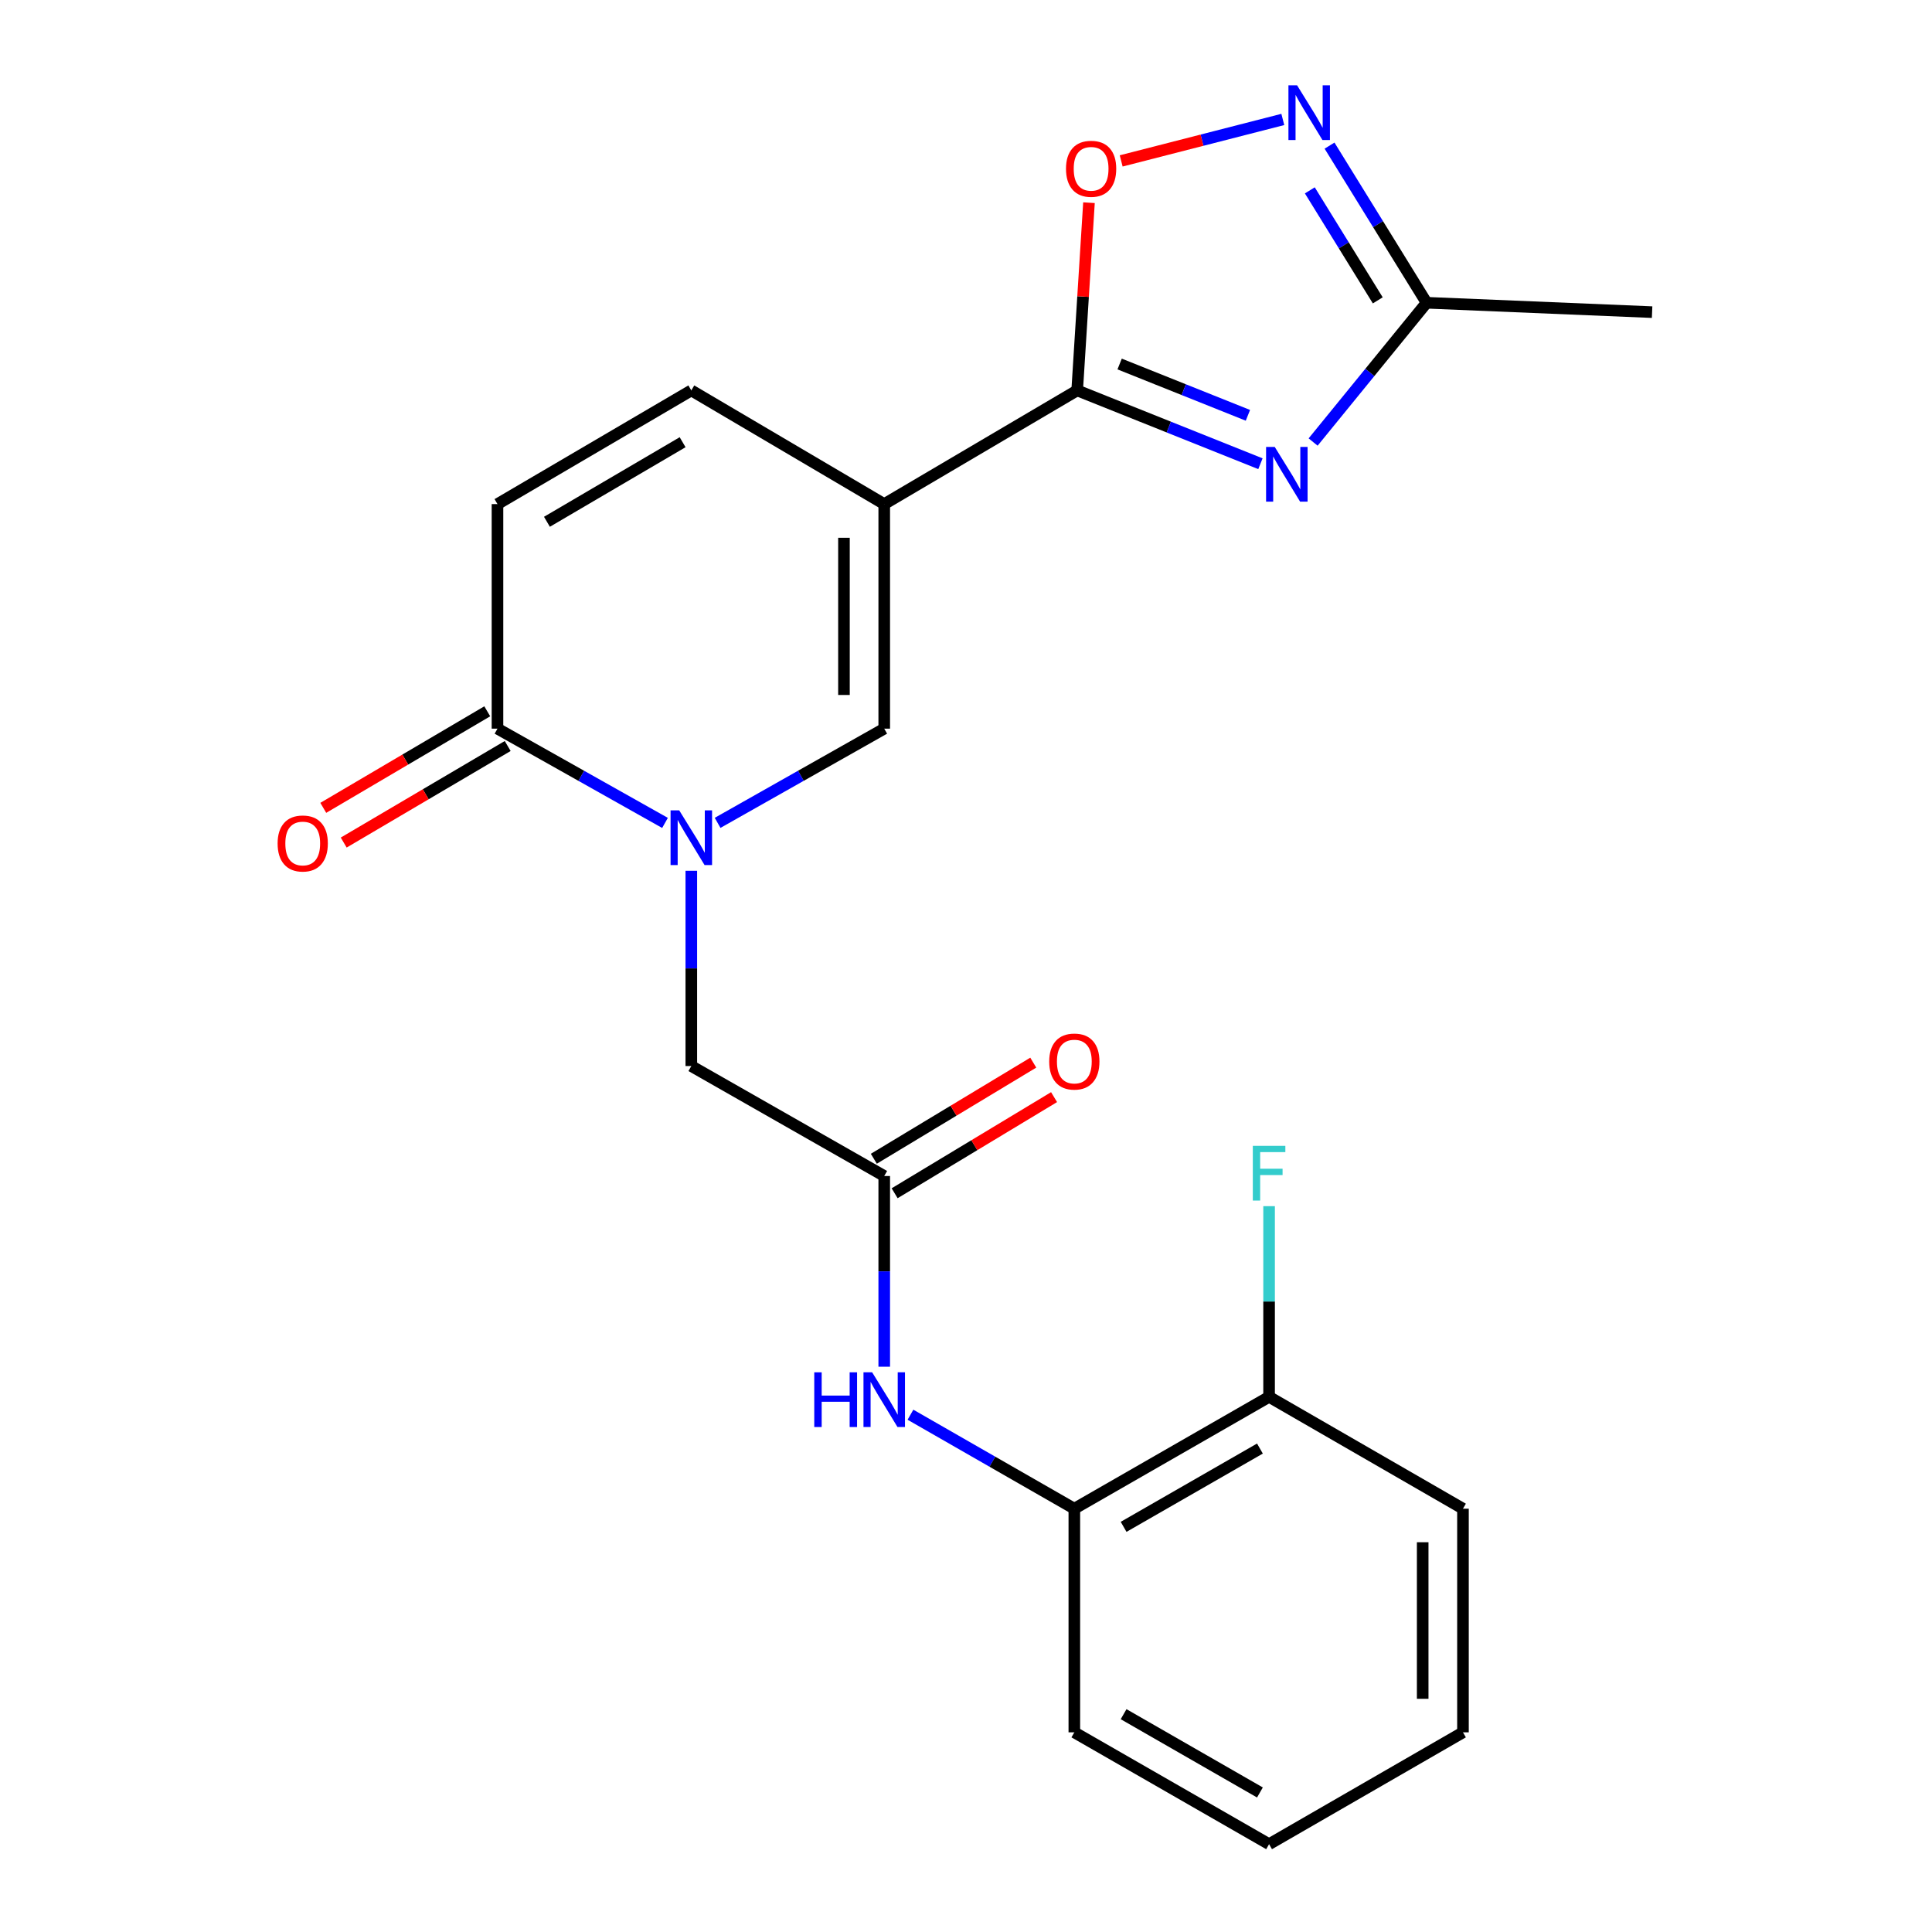 <?xml version='1.0' encoding='iso-8859-1'?>
<svg version='1.1' baseProfile='full'
              xmlns='http://www.w3.org/2000/svg'
                      xmlns:rdkit='http://www.rdkit.org/xml'
                      xmlns:xlink='http://www.w3.org/1999/xlink'
                  xml:space='preserve'
width='1000px' height='1000px' viewBox='0 0 1000 1000'>
<!-- END OF HEADER -->
<rect style='opacity:1.0;fill:#FFFFFF;stroke:none' width='1000' height='1000' x='0' y='0'> </rect>
<path class='bond-0' d='M 457.678,260.917 L 557.543,202.077' style='fill:none;fill-rule:evenodd;stroke:#000000;stroke-width:6px;stroke-linecap:butt;stroke-linejoin:miter;stroke-opacity:1' />
<path class='bond-3' d='M 457.678,260.917 L 457.678,377.149' style='fill:none;fill-rule:evenodd;stroke:#000000;stroke-width:6px;stroke-linecap:butt;stroke-linejoin:miter;stroke-opacity:1' />
<path class='bond-3' d='M 436.829,278.352 L 436.829,359.715' style='fill:none;fill-rule:evenodd;stroke:#000000;stroke-width:6px;stroke-linecap:butt;stroke-linejoin:miter;stroke-opacity:1' />
<path class='bond-8' d='M 457.678,260.917 L 357.823,202.077' style='fill:none;fill-rule:evenodd;stroke:#000000;stroke-width:6px;stroke-linecap:butt;stroke-linejoin:miter;stroke-opacity:1' />
<path class='bond-1' d='M 557.543,202.077 L 604.971,221.05' style='fill:none;fill-rule:evenodd;stroke:#000000;stroke-width:6px;stroke-linecap:butt;stroke-linejoin:miter;stroke-opacity:1' />
<path class='bond-1' d='M 604.971,221.05 L 652.4,240.024' style='fill:none;fill-rule:evenodd;stroke:#0000FF;stroke-width:6px;stroke-linecap:butt;stroke-linejoin:miter;stroke-opacity:1' />
<path class='bond-1' d='M 579.516,188.412 L 612.715,201.693' style='fill:none;fill-rule:evenodd;stroke:#000000;stroke-width:6px;stroke-linecap:butt;stroke-linejoin:miter;stroke-opacity:1' />
<path class='bond-1' d='M 612.715,201.693 L 645.915,214.974' style='fill:none;fill-rule:evenodd;stroke:#0000FF;stroke-width:6px;stroke-linecap:butt;stroke-linejoin:miter;stroke-opacity:1' />
<path class='bond-6' d='M 557.543,202.077 L 560.597,153.497' style='fill:none;fill-rule:evenodd;stroke:#000000;stroke-width:6px;stroke-linecap:butt;stroke-linejoin:miter;stroke-opacity:1' />
<path class='bond-6' d='M 560.597,153.497 L 563.651,104.917' style='fill:none;fill-rule:evenodd;stroke:#FF0000;stroke-width:6px;stroke-linecap:butt;stroke-linejoin:miter;stroke-opacity:1' />
<path class='bond-7' d='M 679.665,228.796 L 709.036,192.752' style='fill:none;fill-rule:evenodd;stroke:#0000FF;stroke-width:6px;stroke-linecap:butt;stroke-linejoin:miter;stroke-opacity:1' />
<path class='bond-7' d='M 709.036,192.752 L 738.407,156.708' style='fill:none;fill-rule:evenodd;stroke:#000000;stroke-width:6px;stroke-linecap:butt;stroke-linejoin:miter;stroke-opacity:1' />
<path class='bond-2' d='M 371.431,425.91 L 414.554,401.53' style='fill:none;fill-rule:evenodd;stroke:#0000FF;stroke-width:6px;stroke-linecap:butt;stroke-linejoin:miter;stroke-opacity:1' />
<path class='bond-2' d='M 414.554,401.53 L 457.678,377.149' style='fill:none;fill-rule:evenodd;stroke:#000000;stroke-width:6px;stroke-linecap:butt;stroke-linejoin:miter;stroke-opacity:1' />
<path class='bond-12' d='M 357.823,450.718 L 357.823,501.249' style='fill:none;fill-rule:evenodd;stroke:#0000FF;stroke-width:6px;stroke-linecap:butt;stroke-linejoin:miter;stroke-opacity:1' />
<path class='bond-12' d='M 357.823,501.249 L 357.823,551.781' style='fill:none;fill-rule:evenodd;stroke:#000000;stroke-width:6px;stroke-linecap:butt;stroke-linejoin:miter;stroke-opacity:1' />
<path class='bond-23' d='M 344.205,425.941 L 300.85,401.545' style='fill:none;fill-rule:evenodd;stroke:#0000FF;stroke-width:6px;stroke-linecap:butt;stroke-linejoin:miter;stroke-opacity:1' />
<path class='bond-23' d='M 300.85,401.545 L 257.494,377.149' style='fill:none;fill-rule:evenodd;stroke:#000000;stroke-width:6px;stroke-linecap:butt;stroke-linejoin:miter;stroke-opacity:1' />
<path class='bond-4' d='M 257.494,377.149 L 257.494,260.917' style='fill:none;fill-rule:evenodd;stroke:#000000;stroke-width:6px;stroke-linecap:butt;stroke-linejoin:miter;stroke-opacity:1' />
<path class='bond-14' d='M 252.205,368.166 L 209.766,393.153' style='fill:none;fill-rule:evenodd;stroke:#000000;stroke-width:6px;stroke-linecap:butt;stroke-linejoin:miter;stroke-opacity:1' />
<path class='bond-14' d='M 209.766,393.153 L 167.326,418.14' style='fill:none;fill-rule:evenodd;stroke:#FF0000;stroke-width:6px;stroke-linecap:butt;stroke-linejoin:miter;stroke-opacity:1' />
<path class='bond-14' d='M 262.783,386.132 L 220.344,411.119' style='fill:none;fill-rule:evenodd;stroke:#000000;stroke-width:6px;stroke-linecap:butt;stroke-linejoin:miter;stroke-opacity:1' />
<path class='bond-14' d='M 220.344,411.119 L 177.904,436.106' style='fill:none;fill-rule:evenodd;stroke:#FF0000;stroke-width:6px;stroke-linecap:butt;stroke-linejoin:miter;stroke-opacity:1' />
<path class='bond-5' d='M 663.979,61.827 L 622.15,72.558' style='fill:none;fill-rule:evenodd;stroke:#0000FF;stroke-width:6px;stroke-linecap:butt;stroke-linejoin:miter;stroke-opacity:1' />
<path class='bond-5' d='M 622.15,72.558 L 580.32,83.289' style='fill:none;fill-rule:evenodd;stroke:#FF0000;stroke-width:6px;stroke-linecap:butt;stroke-linejoin:miter;stroke-opacity:1' />
<path class='bond-24' d='M 688.166,75.376 L 713.286,116.042' style='fill:none;fill-rule:evenodd;stroke:#0000FF;stroke-width:6px;stroke-linecap:butt;stroke-linejoin:miter;stroke-opacity:1' />
<path class='bond-24' d='M 713.286,116.042 L 738.407,156.708' style='fill:none;fill-rule:evenodd;stroke:#000000;stroke-width:6px;stroke-linecap:butt;stroke-linejoin:miter;stroke-opacity:1' />
<path class='bond-24' d='M 677.964,98.532 L 695.549,126.999' style='fill:none;fill-rule:evenodd;stroke:#0000FF;stroke-width:6px;stroke-linecap:butt;stroke-linejoin:miter;stroke-opacity:1' />
<path class='bond-24' d='M 695.549,126.999 L 713.133,155.465' style='fill:none;fill-rule:evenodd;stroke:#000000;stroke-width:6px;stroke-linecap:butt;stroke-linejoin:miter;stroke-opacity:1' />
<path class='bond-18' d='M 738.407,156.708 L 855.125,161.561' style='fill:none;fill-rule:evenodd;stroke:#000000;stroke-width:6px;stroke-linecap:butt;stroke-linejoin:miter;stroke-opacity:1' />
<path class='bond-9' d='M 357.823,202.077 L 257.494,260.917' style='fill:none;fill-rule:evenodd;stroke:#000000;stroke-width:6px;stroke-linecap:butt;stroke-linejoin:miter;stroke-opacity:1' />
<path class='bond-9' d='M 353.321,228.887 L 283.091,270.075' style='fill:none;fill-rule:evenodd;stroke:#000000;stroke-width:6px;stroke-linecap:butt;stroke-linejoin:miter;stroke-opacity:1' />
<path class='bond-10' d='M 457.678,608.698 L 357.823,551.781' style='fill:none;fill-rule:evenodd;stroke:#000000;stroke-width:6px;stroke-linecap:butt;stroke-linejoin:miter;stroke-opacity:1' />
<path class='bond-11' d='M 457.678,608.698 L 457.678,658.056' style='fill:none;fill-rule:evenodd;stroke:#000000;stroke-width:6px;stroke-linecap:butt;stroke-linejoin:miter;stroke-opacity:1' />
<path class='bond-11' d='M 457.678,658.056 L 457.678,707.413' style='fill:none;fill-rule:evenodd;stroke:#0000FF;stroke-width:6px;stroke-linecap:butt;stroke-linejoin:miter;stroke-opacity:1' />
<path class='bond-15' d='M 463.06,617.626 L 504.321,592.748' style='fill:none;fill-rule:evenodd;stroke:#000000;stroke-width:6px;stroke-linecap:butt;stroke-linejoin:miter;stroke-opacity:1' />
<path class='bond-15' d='M 504.321,592.748 L 545.583,567.869' style='fill:none;fill-rule:evenodd;stroke:#FF0000;stroke-width:6px;stroke-linecap:butt;stroke-linejoin:miter;stroke-opacity:1' />
<path class='bond-15' d='M 452.295,599.771 L 493.556,574.893' style='fill:none;fill-rule:evenodd;stroke:#000000;stroke-width:6px;stroke-linecap:butt;stroke-linejoin:miter;stroke-opacity:1' />
<path class='bond-15' d='M 493.556,574.893 L 534.817,550.015' style='fill:none;fill-rule:evenodd;stroke:#FF0000;stroke-width:6px;stroke-linecap:butt;stroke-linejoin:miter;stroke-opacity:1' />
<path class='bond-13' d='M 471.253,732.253 L 513.663,756.576' style='fill:none;fill-rule:evenodd;stroke:#0000FF;stroke-width:6px;stroke-linecap:butt;stroke-linejoin:miter;stroke-opacity:1' />
<path class='bond-13' d='M 513.663,756.576 L 556.072,780.898' style='fill:none;fill-rule:evenodd;stroke:#000000;stroke-width:6px;stroke-linecap:butt;stroke-linejoin:miter;stroke-opacity:1' />
<path class='bond-16' d='M 556.072,780.898 L 656.876,723.008' style='fill:none;fill-rule:evenodd;stroke:#000000;stroke-width:6px;stroke-linecap:butt;stroke-linejoin:miter;stroke-opacity:1' />
<path class='bond-16' d='M 581.576,790.294 L 652.139,749.771' style='fill:none;fill-rule:evenodd;stroke:#000000;stroke-width:6px;stroke-linecap:butt;stroke-linejoin:miter;stroke-opacity:1' />
<path class='bond-19' d='M 556.072,780.898 L 556.072,896.655' style='fill:none;fill-rule:evenodd;stroke:#000000;stroke-width:6px;stroke-linecap:butt;stroke-linejoin:miter;stroke-opacity:1' />
<path class='bond-17' d='M 656.876,723.008 L 656.876,673.656' style='fill:none;fill-rule:evenodd;stroke:#000000;stroke-width:6px;stroke-linecap:butt;stroke-linejoin:miter;stroke-opacity:1' />
<path class='bond-17' d='M 656.876,673.656 L 656.876,624.305' style='fill:none;fill-rule:evenodd;stroke:#33CCCC;stroke-width:6px;stroke-linecap:butt;stroke-linejoin:miter;stroke-opacity:1' />
<path class='bond-20' d='M 656.876,723.008 L 757.229,780.898' style='fill:none;fill-rule:evenodd;stroke:#000000;stroke-width:6px;stroke-linecap:butt;stroke-linejoin:miter;stroke-opacity:1' />
<path class='bond-21' d='M 556.072,896.655 L 656.876,954.545' style='fill:none;fill-rule:evenodd;stroke:#000000;stroke-width:6px;stroke-linecap:butt;stroke-linejoin:miter;stroke-opacity:1' />
<path class='bond-21' d='M 581.576,887.259 L 652.139,927.782' style='fill:none;fill-rule:evenodd;stroke:#000000;stroke-width:6px;stroke-linecap:butt;stroke-linejoin:miter;stroke-opacity:1' />
<path class='bond-25' d='M 757.229,780.898 L 757.229,896.655' style='fill:none;fill-rule:evenodd;stroke:#000000;stroke-width:6px;stroke-linecap:butt;stroke-linejoin:miter;stroke-opacity:1' />
<path class='bond-25' d='M 736.38,798.262 L 736.38,879.292' style='fill:none;fill-rule:evenodd;stroke:#000000;stroke-width:6px;stroke-linecap:butt;stroke-linejoin:miter;stroke-opacity:1' />
<path class='bond-22' d='M 656.876,954.545 L 757.229,896.655' style='fill:none;fill-rule:evenodd;stroke:#000000;stroke-width:6px;stroke-linecap:butt;stroke-linejoin:miter;stroke-opacity:1' />
<path  class='atom-2' d='M 659.802 231.329
L 669.082 246.329
Q 670.002 247.809, 671.482 250.489
Q 672.962 253.169, 673.042 253.329
L 673.042 231.329
L 676.802 231.329
L 676.802 259.649
L 672.922 259.649
L 662.962 243.249
Q 661.802 241.329, 660.562 239.129
Q 659.362 236.929, 659.002 236.249
L 659.002 259.649
L 655.322 259.649
L 655.322 231.329
L 659.802 231.329
' fill='#0000FF'/>
<path  class='atom-3' d='M 351.563 419.443
L 360.843 434.443
Q 361.763 435.923, 363.243 438.603
Q 364.723 441.283, 364.803 441.443
L 364.803 419.443
L 368.563 419.443
L 368.563 447.763
L 364.683 447.763
L 354.723 431.363
Q 353.563 429.443, 352.323 427.243
Q 351.123 425.043, 350.763 424.363
L 350.763 447.763
L 347.083 447.763
L 347.083 419.443
L 351.563 419.443
' fill='#0000FF'/>
<path  class='atom-6' d='M 671.373 44.165
L 680.653 59.165
Q 681.573 60.645, 683.053 63.325
Q 684.533 66.005, 684.613 66.165
L 684.613 44.165
L 688.373 44.165
L 688.373 72.485
L 684.493 72.485
L 674.533 56.085
Q 673.373 54.165, 672.133 51.965
Q 670.933 49.765, 670.573 49.085
L 670.573 72.485
L 666.893 72.485
L 666.893 44.165
L 671.373 44.165
' fill='#0000FF'/>
<path  class='atom-7' d='M 551.759 87.361
Q 551.759 80.561, 555.119 76.761
Q 558.479 72.961, 564.759 72.961
Q 571.039 72.961, 574.399 76.761
Q 577.759 80.561, 577.759 87.361
Q 577.759 94.241, 574.359 98.161
Q 570.959 102.041, 564.759 102.041
Q 558.519 102.041, 555.119 98.161
Q 551.759 94.281, 551.759 87.361
M 564.759 98.841
Q 569.079 98.841, 571.399 95.961
Q 573.759 93.041, 573.759 87.361
Q 573.759 81.801, 571.399 79.001
Q 569.079 76.161, 564.759 76.161
Q 560.439 76.161, 558.079 78.961
Q 555.759 81.761, 555.759 87.361
Q 555.759 93.081, 558.079 95.961
Q 560.439 98.841, 564.759 98.841
' fill='#FF0000'/>
<path  class='atom-12' d='M 421.458 710.307
L 425.298 710.307
L 425.298 722.347
L 439.778 722.347
L 439.778 710.307
L 443.618 710.307
L 443.618 738.627
L 439.778 738.627
L 439.778 725.547
L 425.298 725.547
L 425.298 738.627
L 421.458 738.627
L 421.458 710.307
' fill='#0000FF'/>
<path  class='atom-12' d='M 451.418 710.307
L 460.698 725.307
Q 461.618 726.787, 463.098 729.467
Q 464.578 732.147, 464.658 732.307
L 464.658 710.307
L 468.418 710.307
L 468.418 738.627
L 464.538 738.627
L 454.578 722.227
Q 453.418 720.307, 452.178 718.107
Q 450.978 715.907, 450.618 715.227
L 450.618 738.627
L 446.938 738.627
L 446.938 710.307
L 451.418 710.307
' fill='#0000FF'/>
<path  class='atom-15' d='M 143.69 436.579
Q 143.69 429.779, 147.05 425.979
Q 150.41 422.179, 156.69 422.179
Q 162.97 422.179, 166.33 425.979
Q 169.69 429.779, 169.69 436.579
Q 169.69 443.459, 166.29 447.379
Q 162.89 451.259, 156.69 451.259
Q 150.45 451.259, 147.05 447.379
Q 143.69 443.499, 143.69 436.579
M 156.69 448.059
Q 161.01 448.059, 163.33 445.179
Q 165.69 442.259, 165.69 436.579
Q 165.69 431.019, 163.33 428.219
Q 161.01 425.379, 156.69 425.379
Q 152.37 425.379, 150.01 428.179
Q 147.69 430.979, 147.69 436.579
Q 147.69 442.299, 150.01 445.179
Q 152.37 448.059, 156.69 448.059
' fill='#FF0000'/>
<path  class='atom-16' d='M 543.072 549.452
Q 543.072 542.652, 546.432 538.852
Q 549.792 535.052, 556.072 535.052
Q 562.352 535.052, 565.712 538.852
Q 569.072 542.652, 569.072 549.452
Q 569.072 556.332, 565.672 560.252
Q 562.272 564.132, 556.072 564.132
Q 549.832 564.132, 546.432 560.252
Q 543.072 556.372, 543.072 549.452
M 556.072 560.932
Q 560.392 560.932, 562.712 558.052
Q 565.072 555.132, 565.072 549.452
Q 565.072 543.892, 562.712 541.092
Q 560.392 538.252, 556.072 538.252
Q 551.752 538.252, 549.392 541.052
Q 547.072 543.852, 547.072 549.452
Q 547.072 555.172, 549.392 558.052
Q 551.752 560.932, 556.072 560.932
' fill='#FF0000'/>
<path  class='atom-18' d='M 648.456 593.091
L 665.296 593.091
L 665.296 596.331
L 652.256 596.331
L 652.256 604.931
L 663.856 604.931
L 663.856 608.211
L 652.256 608.211
L 652.256 621.411
L 648.456 621.411
L 648.456 593.091
' fill='#33CCCC'/>
</svg>
